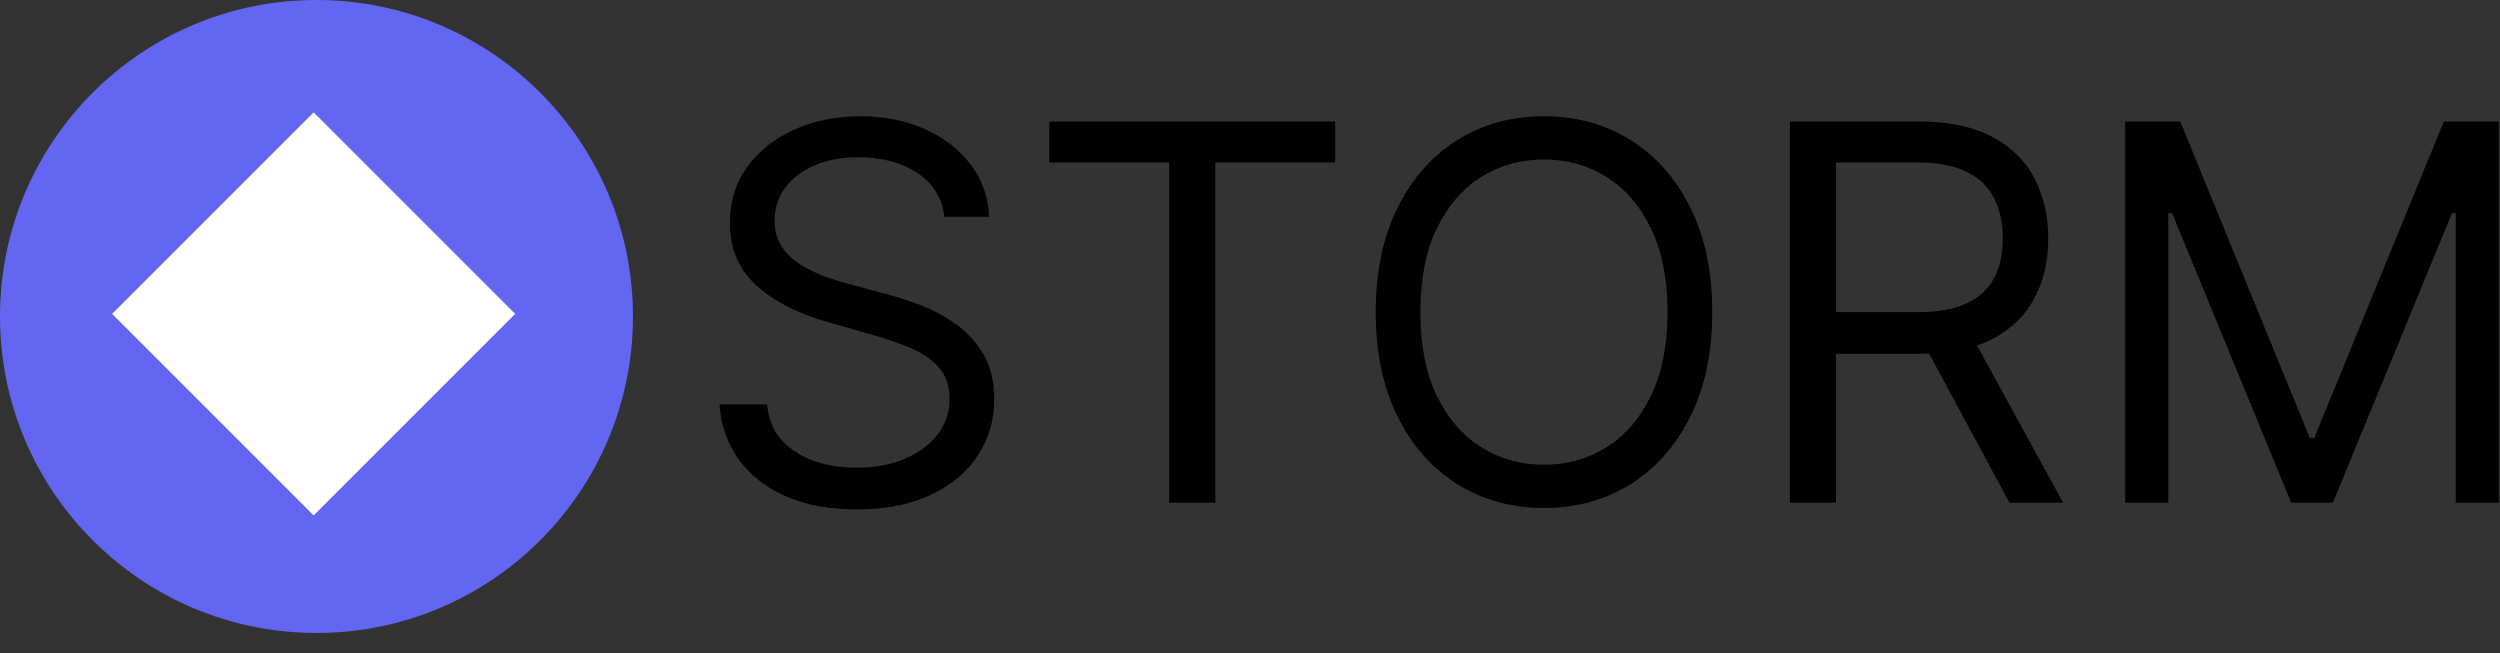 <?xml version="1.0" encoding="UTF-8"?> <svg xmlns="http://www.w3.org/2000/svg" width="88" height="23" viewBox="0 0 88 23" fill="none"><rect x="0" y="0" width="88" height="23" fill="#333333" stroke="none"/><path d="M33.242 7.631C33.163 6.967 32.844 6.452 32.285 6.085C31.726 5.718 31.04 5.535 30.227 5.535C29.633 5.535 29.114 5.631 28.668 5.823C28.227 6.015 27.882 6.279 27.633 6.616C27.388 6.952 27.266 7.334 27.266 7.762C27.266 8.121 27.351 8.429 27.521 8.686C27.696 8.94 27.919 9.151 28.19 9.322C28.461 9.488 28.744 9.625 29.041 9.735C29.339 9.839 29.612 9.925 29.86 9.99L31.223 10.357C31.573 10.449 31.962 10.575 32.39 10.737C32.822 10.899 33.235 11.119 33.628 11.399C34.026 11.674 34.353 12.028 34.611 12.46C34.869 12.893 34.998 13.424 34.998 14.053C34.998 14.778 34.807 15.433 34.427 16.018C34.052 16.604 33.501 17.069 32.776 17.414C32.056 17.759 31.18 17.931 30.149 17.931C29.188 17.931 28.356 17.776 27.652 17.466C26.954 17.156 26.403 16.724 26.001 16.169C25.604 15.614 25.379 14.97 25.326 14.236H27.004C27.047 14.743 27.218 15.162 27.515 15.494C27.816 15.822 28.196 16.066 28.655 16.228C29.118 16.385 29.616 16.464 30.149 16.464C30.769 16.464 31.326 16.363 31.82 16.162C32.313 15.957 32.704 15.673 32.992 15.31C33.281 14.944 33.425 14.515 33.425 14.026C33.425 13.581 33.3 13.218 33.051 12.939C32.803 12.659 32.475 12.432 32.069 12.257C31.662 12.082 31.223 11.93 30.752 11.799L29.101 11.327C28.052 11.025 27.222 10.595 26.611 10.036C25.999 9.477 25.693 8.745 25.693 7.841C25.693 7.09 25.896 6.434 26.303 5.875C26.713 5.312 27.264 4.875 27.954 4.565C28.648 4.25 29.424 4.093 30.28 4.093C31.145 4.093 31.913 4.248 32.586 4.558C33.259 4.864 33.792 5.283 34.185 5.816C34.583 6.349 34.792 6.954 34.814 7.631H33.242ZM36.935 5.718V4.277H46.999V5.718H42.78V17.695H41.155V5.718H36.935ZM60.271 10.986C60.271 12.401 60.016 13.624 59.504 14.655C58.993 15.686 58.292 16.481 57.401 17.04C56.51 17.599 55.492 17.879 54.348 17.879C53.203 17.879 52.186 17.599 51.294 17.04C50.403 16.481 49.702 15.686 49.191 14.655C48.68 13.624 48.425 12.401 48.425 10.986C48.425 9.571 48.68 8.348 49.191 7.317C49.702 6.286 50.403 5.491 51.294 4.932C52.186 4.373 53.203 4.093 54.348 4.093C55.492 4.093 56.51 4.373 57.401 4.932C58.292 5.491 58.993 6.286 59.504 7.317C60.016 8.348 60.271 9.571 60.271 10.986ZM58.698 10.986C58.698 9.824 58.504 8.844 58.115 8.044C57.731 7.245 57.209 6.64 56.549 6.229C55.894 5.819 55.16 5.613 54.348 5.613C53.535 5.613 52.799 5.819 52.14 6.229C51.484 6.64 50.962 7.245 50.574 8.044C50.189 8.844 49.997 9.824 49.997 10.986C49.997 12.148 50.189 13.129 50.574 13.928C50.962 14.727 51.484 15.332 52.14 15.743C52.799 16.154 53.535 16.359 54.348 16.359C55.16 16.359 55.894 16.154 56.549 15.743C57.209 15.332 57.731 14.727 58.115 13.928C58.504 13.129 58.698 12.148 58.698 10.986ZM63.003 17.695V4.277H67.537C68.586 4.277 69.446 4.456 70.119 4.814C70.791 5.168 71.289 5.655 71.613 6.275C71.936 6.895 72.098 7.601 72.098 8.391C72.098 9.182 71.936 9.883 71.613 10.495C71.289 11.106 70.794 11.587 70.126 11.936C69.457 12.281 68.603 12.454 67.563 12.454H63.895V10.986H67.511C68.228 10.986 68.804 10.881 69.241 10.671C69.682 10.462 70.001 10.165 70.197 9.78C70.399 9.392 70.499 8.929 70.499 8.391C70.499 7.854 70.399 7.385 70.197 6.983C69.997 6.581 69.676 6.271 69.234 6.052C68.793 5.829 68.21 5.718 67.485 5.718H64.628V17.695H63.003ZM69.32 11.668L72.622 17.695H70.735L67.485 11.668H69.32ZM74.805 4.277H76.745L81.305 15.415H81.463L86.023 4.277H87.962V17.695H86.442V7.5H86.311L82.118 17.695H80.65L76.457 7.5H76.326V17.695H74.805V4.277Z" fill="black"></path><path d="M11.14 22.192C17.244 22.192 22.192 17.244 22.192 11.14C22.192 5.036 17.244 0.088 11.14 0.088C5.036 0.088 0.088 5.036 0.088 11.14C0.088 17.244 5.036 22.192 11.14 22.192Z" fill="#6366F1" stroke="#6366F1" stroke-width="0.176"></path><path d="M18.072 11.049L11.04 18.081L4.008 11.049L11.04 4.017L18.072 11.049Z" fill="white" stroke="white" stroke-width="0.088"></path></svg> 